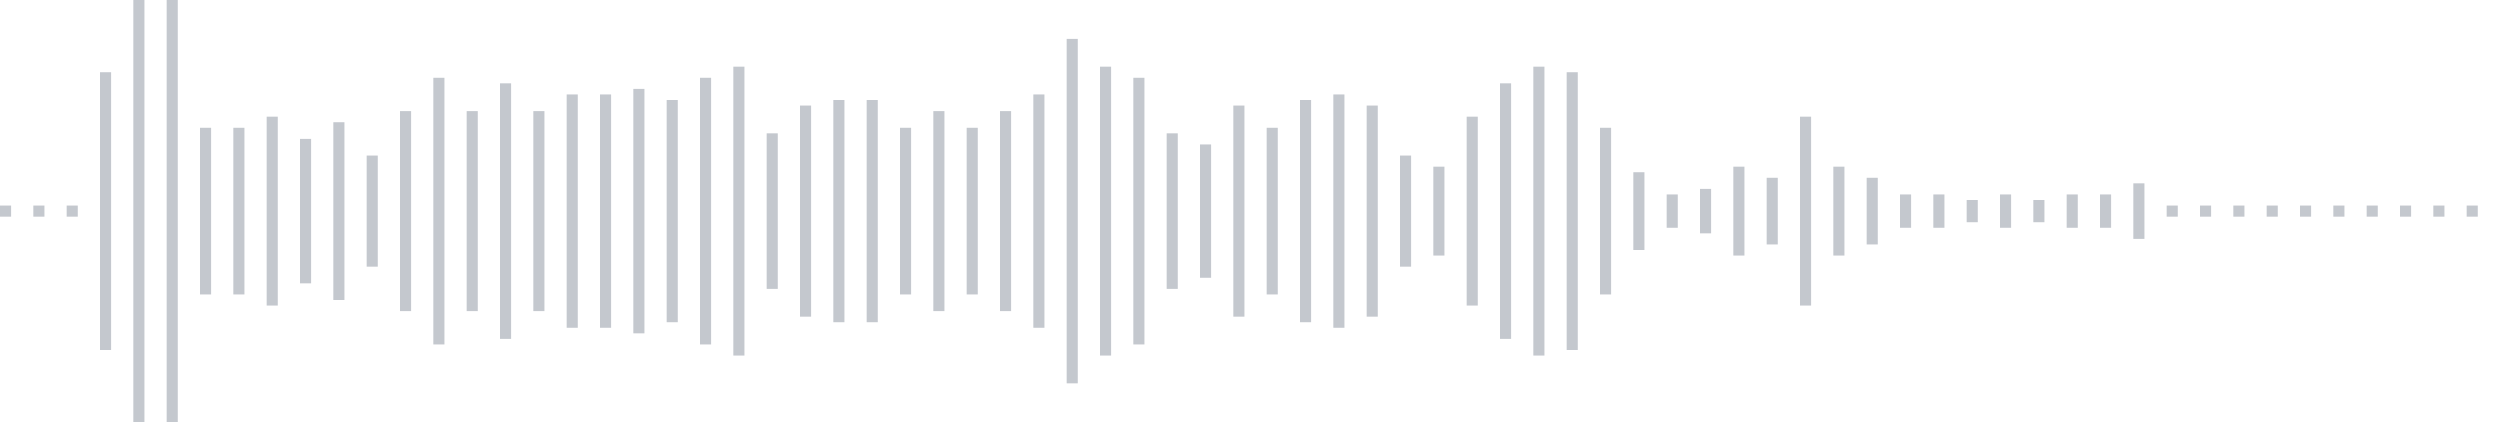 <svg xmlns="http://www.w3.org/2000/svg" xmlns:xlink="http://www.w3/org/1999/xlink" viewBox="0 0 225 38" preserveAspectRatio="none" width="100%" height="100%" fill="#C4C8CE"><g id="waveform-a9a7b973-f42c-4d2c-8127-63813de9677d"><rect x="0" y="18.5" width="1" height="1"/><rect x="3" y="18.5" width="1" height="1"/><rect x="6" y="18.5" width="1" height="1"/><rect x="9" y="6.5" width="1" height="25"/><rect x="12" y="-0.5" width="1" height="39"/><rect x="15" y="-0.5" width="1" height="39"/><rect x="18" y="11.5" width="1" height="15"/><rect x="21" y="11.5" width="1" height="15"/><rect x="24" y="10.5" width="1" height="17"/><rect x="27" y="12.5" width="1" height="13"/><rect x="30" y="11.0" width="1" height="16"/><rect x="33" y="14.0" width="1" height="10"/><rect x="36" y="10.0" width="1" height="18"/><rect x="39" y="7.0" width="1" height="24"/><rect x="42" y="10.0" width="1" height="18"/><rect x="45" y="7.5" width="1" height="23"/><rect x="48" y="10.0" width="1" height="18"/><rect x="51" y="8.5" width="1" height="21"/><rect x="54" y="8.5" width="1" height="21"/><rect x="57" y="8.0" width="1" height="22"/><rect x="60" y="9.0" width="1" height="20"/><rect x="63" y="7.0" width="1" height="24"/><rect x="66" y="6.0" width="1" height="26"/><rect x="69" y="12.0" width="1" height="14"/><rect x="72" y="9.5" width="1" height="19"/><rect x="75" y="9.0" width="1" height="20"/><rect x="78" y="9.0" width="1" height="20"/><rect x="81" y="11.5" width="1" height="15"/><rect x="84" y="10.0" width="1" height="18"/><rect x="87" y="11.5" width="1" height="15"/><rect x="90" y="10.0" width="1" height="18"/><rect x="93" y="8.5" width="1" height="21"/><rect x="96" y="3.5" width="1" height="31"/><rect x="99" y="6.0" width="1" height="26"/><rect x="102" y="7.0" width="1" height="24"/><rect x="105" y="12.0" width="1" height="14"/><rect x="108" y="13.0" width="1" height="12"/><rect x="111" y="9.5" width="1" height="19"/><rect x="114" y="11.5" width="1" height="15"/><rect x="117" y="9.0" width="1" height="20"/><rect x="120" y="8.5" width="1" height="21"/><rect x="123" y="9.5" width="1" height="19"/><rect x="126" y="14.0" width="1" height="10"/><rect x="129" y="15.0" width="1" height="8"/><rect x="132" y="10.5" width="1" height="17"/><rect x="135" y="7.5" width="1" height="23"/><rect x="138" y="6.0" width="1" height="26"/><rect x="141" y="6.5" width="1" height="25"/><rect x="144" y="11.5" width="1" height="15"/><rect x="147" y="15.5" width="1" height="7"/><rect x="150" y="17.5" width="1" height="3"/><rect x="153" y="17.0" width="1" height="4"/><rect x="156" y="15.0" width="1" height="8"/><rect x="159" y="16.0" width="1" height="6"/><rect x="162" y="10.5" width="1" height="17"/><rect x="165" y="15.0" width="1" height="8"/><rect x="168" y="16.0" width="1" height="6"/><rect x="171" y="17.5" width="1" height="3"/><rect x="174" y="17.5" width="1" height="3"/><rect x="177" y="18.0" width="1" height="2"/><rect x="180" y="17.5" width="1" height="3"/><rect x="183" y="18.0" width="1" height="2"/><rect x="186" y="17.5" width="1" height="3"/><rect x="189" y="17.5" width="1" height="3"/><rect x="192" y="16.5" width="1" height="5"/><rect x="195" y="18.5" width="1" height="1"/><rect x="198" y="18.5" width="1" height="1"/><rect x="201" y="18.5" width="1" height="1"/><rect x="204" y="18.5" width="1" height="1"/><rect x="207" y="18.5" width="1" height="1"/><rect x="210" y="18.5" width="1" height="1"/><rect x="213" y="18.5" width="1" height="1"/><rect x="216" y="18.5" width="1" height="1"/><rect x="219" y="18.5" width="1" height="1"/><rect x="222" y="18.5" width="1" height="1"/></g></svg>
